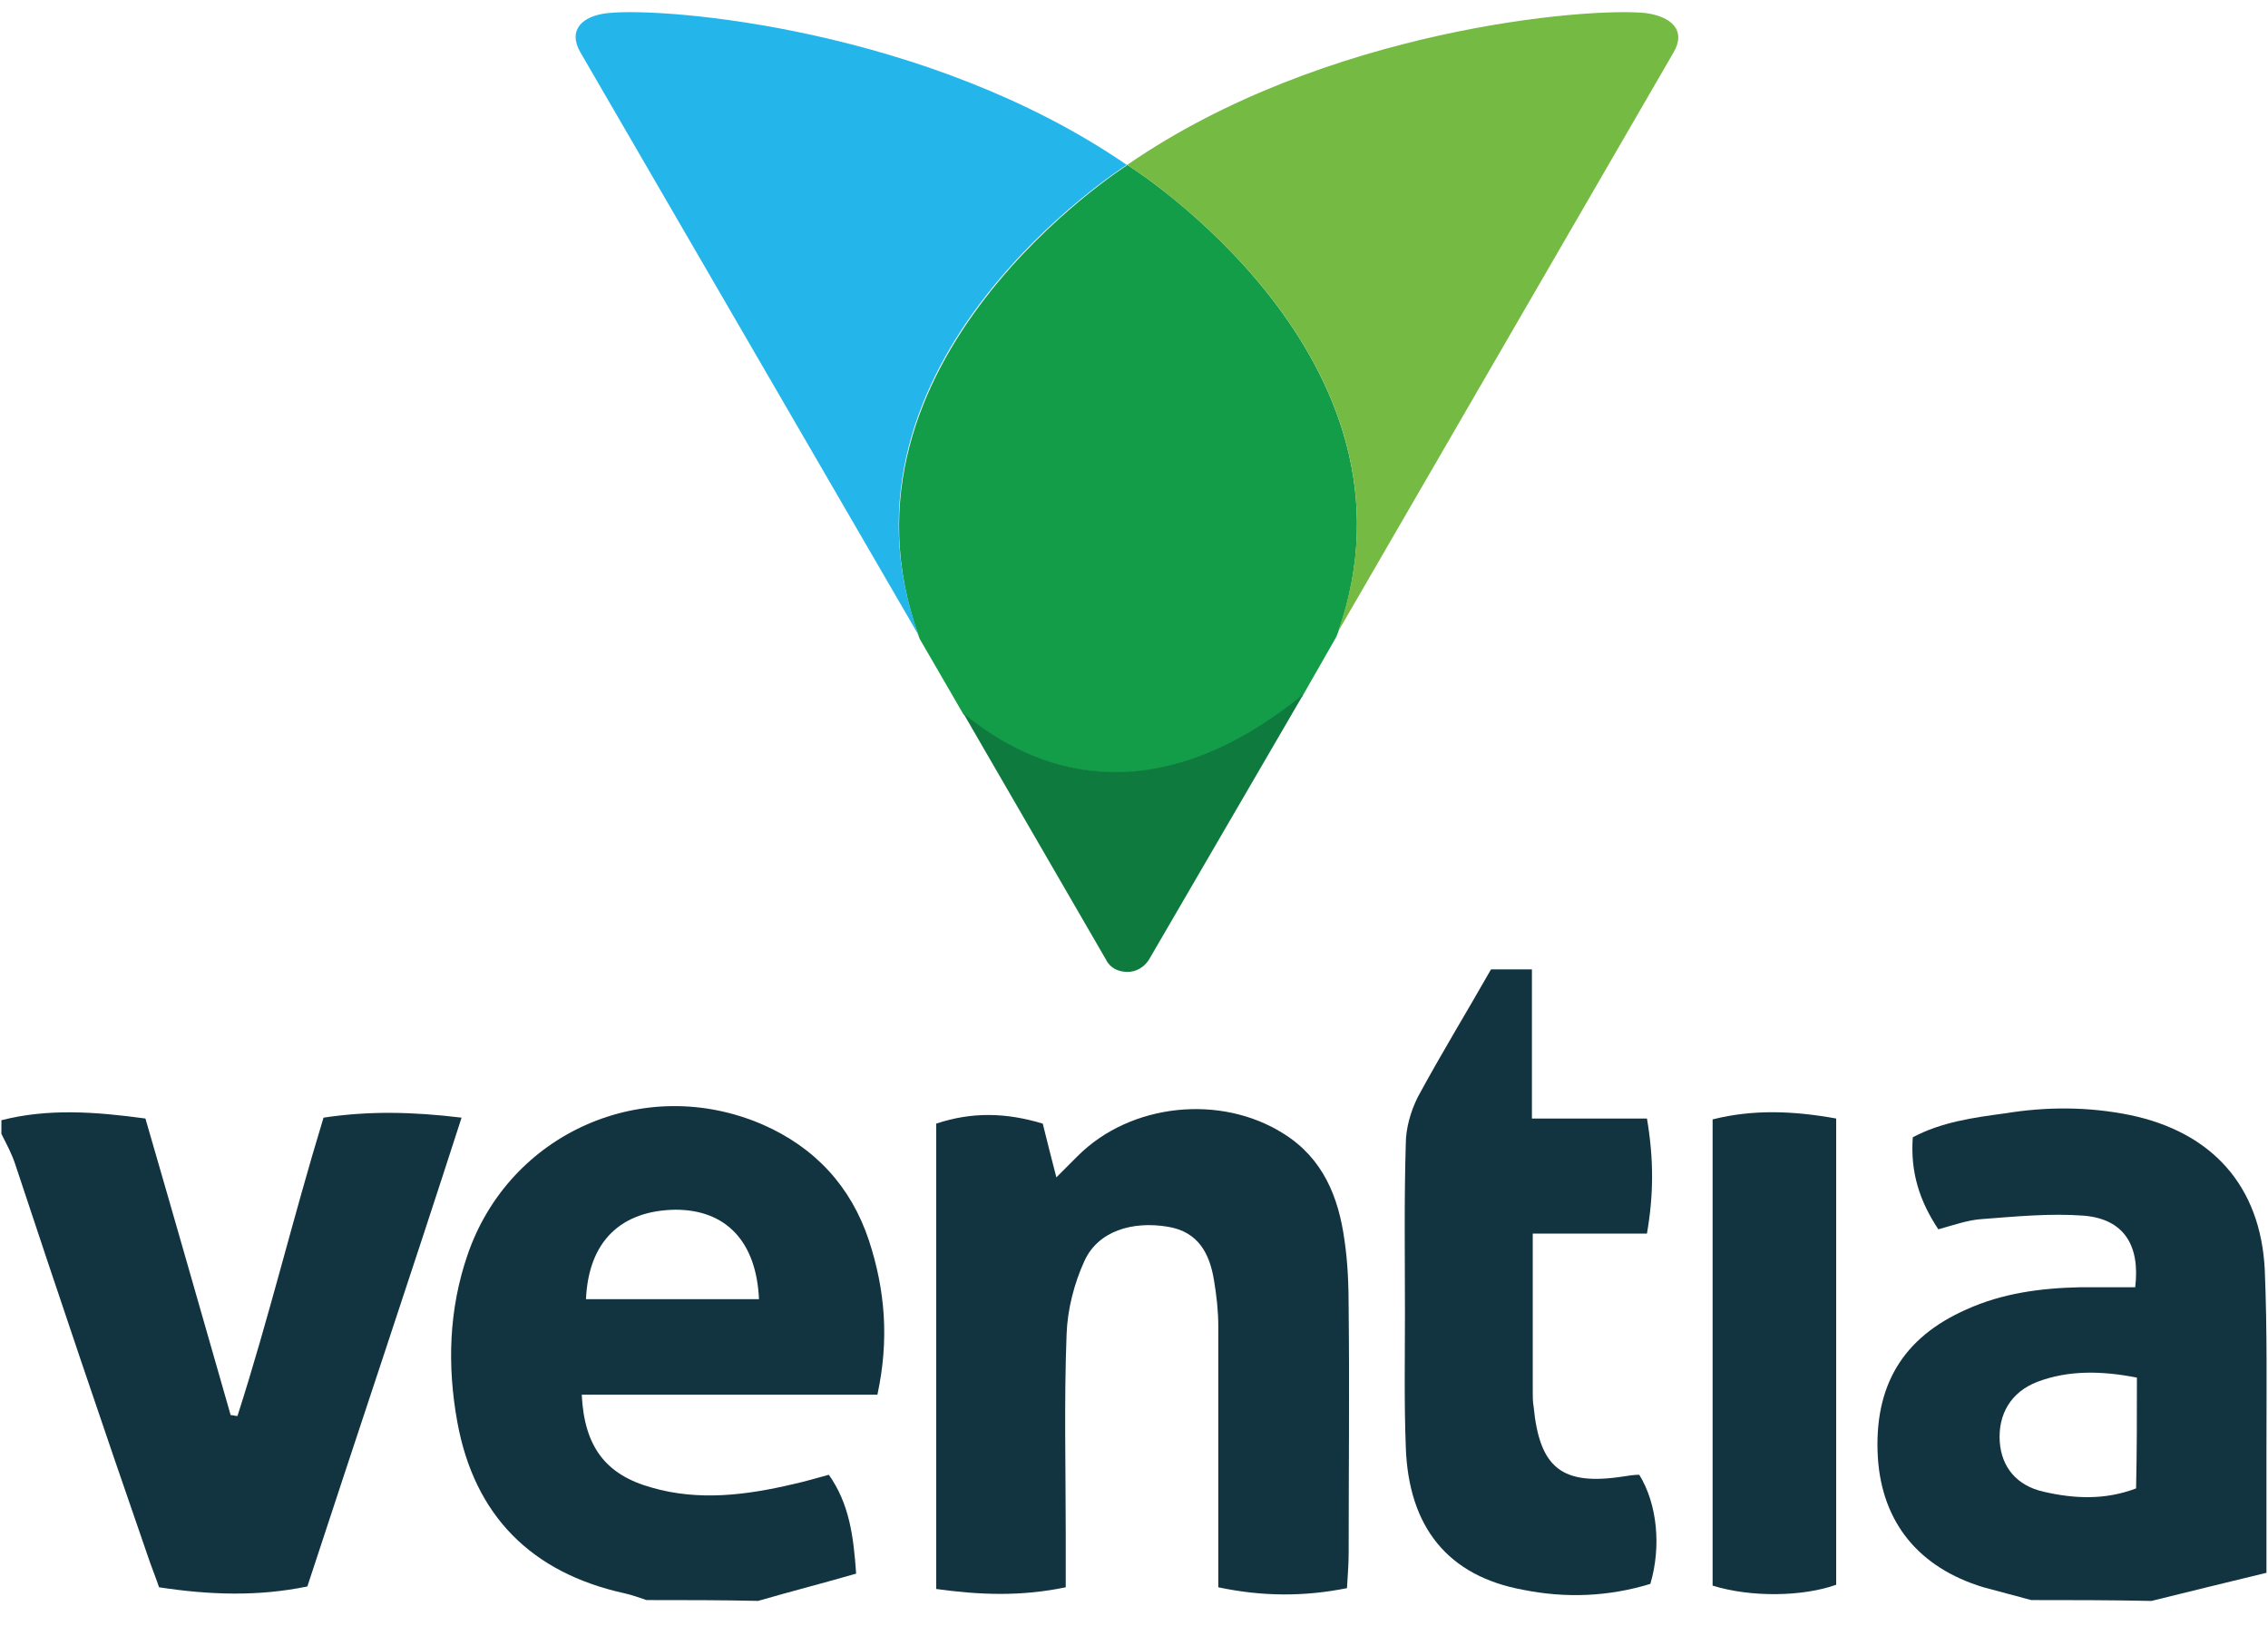 <?xml version="1.0" encoding="UTF-8"?> <svg xmlns="http://www.w3.org/2000/svg" width="60" height="43" viewBox="0 0 60 43" fill="none"><path d="M17.103 42.322C16.9 42.254 16.72 42.187 16.517 42.142C14.059 41.6 12.549 40.09 12.098 37.61C11.828 36.122 11.873 34.634 12.369 33.191C13.473 29.968 17.035 28.39 20.169 29.742C21.567 30.351 22.514 31.388 22.987 32.808C23.415 34.116 23.528 35.423 23.212 36.889C20.597 36.889 18.005 36.889 15.39 36.889C15.457 38.264 16.021 39.008 17.238 39.346C18.478 39.707 19.741 39.549 20.981 39.256C21.296 39.188 21.589 39.098 21.927 39.008C22.468 39.775 22.581 40.631 22.649 41.623C21.792 41.871 20.913 42.096 20.056 42.344C19.109 42.322 18.117 42.322 17.103 42.322ZM20.079 34.364C20.011 32.831 19.2 31.997 17.869 31.997C16.427 32.019 15.57 32.831 15.502 34.364C16.99 34.364 18.501 34.364 20.079 34.364Z" fill="#123440"></path><path d="M53.737 42.322C53.308 42.21 52.903 42.097 52.474 41.984C50.761 41.466 49.791 40.271 49.679 38.557C49.566 36.664 50.333 35.379 52.023 34.635C52.97 34.206 53.985 34.071 55.022 34.048C55.518 34.048 55.991 34.048 56.487 34.048C56.623 32.921 56.172 32.245 55.135 32.155C54.233 32.087 53.331 32.177 52.429 32.245C52.069 32.267 51.685 32.403 51.279 32.516C50.783 31.771 50.535 31.005 50.603 30.081C51.37 29.675 52.204 29.562 53.038 29.449C54.143 29.269 55.247 29.269 56.352 29.494C58.516 29.945 59.801 31.366 59.914 33.575C59.982 35.176 59.959 36.799 59.959 38.4C59.959 39.414 59.959 40.451 59.959 41.601C58.922 41.849 57.93 42.097 56.916 42.345C55.833 42.322 54.796 42.322 53.737 42.322ZM56.532 36.438C55.608 36.258 54.729 36.235 53.895 36.551C53.196 36.822 52.858 37.408 52.903 38.129C52.948 38.805 53.353 39.301 54.075 39.459C54.864 39.639 55.676 39.685 56.51 39.369C56.532 38.422 56.532 37.475 56.532 36.438Z" fill="#123440"></path><path d="M0.037 29.63C1.277 29.314 2.517 29.404 3.847 29.585C4.614 32.222 5.358 34.838 6.102 37.43C6.169 37.43 6.214 37.453 6.282 37.453C7.116 34.86 7.747 32.222 8.559 29.562C9.754 29.382 10.903 29.404 12.211 29.562C10.858 33.755 9.483 37.836 8.131 41.962C6.823 42.232 5.538 42.187 4.208 41.984C4.118 41.714 4.005 41.443 3.915 41.172C2.72 37.723 1.548 34.251 0.398 30.78C0.308 30.509 0.172 30.261 0.037 29.991C0.037 29.878 0.037 29.765 0.037 29.63Z" fill="#123440"></path><path d="M28.194 41.984C27 42.232 25.917 42.187 24.768 42.029C24.768 37.859 24.768 33.801 24.768 29.72C25.714 29.405 26.616 29.427 27.586 29.72C27.698 30.171 27.811 30.622 27.946 31.141C28.149 30.938 28.33 30.757 28.51 30.577C29.908 29.179 32.297 28.931 33.966 29.991C35.003 30.645 35.408 31.659 35.566 32.786C35.657 33.395 35.679 34.004 35.679 34.635C35.702 36.777 35.679 38.918 35.679 41.06C35.679 41.353 35.657 41.646 35.634 42.007C34.507 42.232 33.402 42.232 32.23 41.984C32.23 41.624 32.23 41.308 32.23 40.992C32.23 39.031 32.23 37.07 32.23 35.086C32.23 34.68 32.185 34.274 32.117 33.868C32.004 33.17 31.711 32.583 30.9 32.448C29.953 32.29 29.051 32.561 28.69 33.35C28.42 33.936 28.239 34.635 28.217 35.289C28.149 37.047 28.194 38.806 28.194 40.564C28.194 40.992 28.194 41.421 28.194 41.984Z" fill="#123440"></path><path d="M39.445 25.64C39.828 25.64 40.121 25.64 40.527 25.64C40.527 26.925 40.527 28.21 40.527 29.585C41.609 29.585 42.556 29.585 43.57 29.585C43.751 30.645 43.751 31.591 43.57 32.628C42.578 32.628 41.632 32.628 40.549 32.628C40.549 33.192 40.549 33.643 40.549 34.116C40.549 35.018 40.549 35.942 40.549 36.844C40.549 36.957 40.549 37.07 40.572 37.205C40.73 38.828 41.316 39.302 42.939 39.054C43.074 39.031 43.232 39.008 43.367 39.008C43.841 39.775 43.954 40.902 43.66 41.894C42.556 42.232 41.429 42.277 40.301 42.052C38.318 41.691 37.258 40.406 37.19 38.264C37.145 37.092 37.168 35.92 37.168 34.748C37.168 33.26 37.145 31.749 37.19 30.261C37.19 29.833 37.326 29.382 37.506 29.021C38.115 27.894 38.791 26.789 39.445 25.64Z" fill="#123440"></path><path d="M48.576 41.917C47.696 42.233 46.321 42.255 45.307 41.94C45.307 37.882 45.307 33.801 45.307 29.608C46.389 29.337 47.448 29.382 48.576 29.585C48.576 33.756 48.576 37.837 48.576 41.917Z" fill="#123440"></path><path d="M29.85 4.38C29.85 4.38 29.828 4.38 29.828 4.357C29.828 4.357 29.805 4.357 29.805 4.38C29.805 4.38 21.689 9.543 24.304 16.825C24.304 16.847 24.327 16.87 24.327 16.892L25.477 18.876L25.499 18.899C27.303 20.364 30.414 21.649 34.404 18.448C34.427 18.448 34.427 18.425 34.449 18.425L35.351 16.847C35.374 16.802 35.374 16.779 35.396 16.734C37.966 9.452 29.85 4.38 29.85 4.38Z" fill="#139D49"></path><path d="M35.395 16.712L44.277 1.382C44.615 0.796 44.209 0.435 43.533 0.345C42.023 0.187 35.056 0.751 29.826 4.358C29.826 4.358 29.849 4.358 29.849 4.38C29.849 4.38 37.965 9.453 35.395 16.712Z" fill="#75BA43"></path><path d="M29.782 4.38C29.782 4.38 29.804 4.38 29.804 4.358C24.551 0.751 17.608 0.187 16.097 0.345C15.398 0.412 15.015 0.796 15.353 1.382L24.303 16.802C21.666 9.52 29.782 4.38 29.782 4.38Z" fill="#24B6EA"></path><path d="M34.404 18.425C30.414 21.626 27.303 20.364 25.499 18.876L25.477 18.853L29.264 25.391C29.377 25.617 29.602 25.707 29.828 25.707C30.053 25.707 30.256 25.594 30.391 25.391L34.472 18.38C34.427 18.402 34.427 18.402 34.404 18.425Z" fill="#0F7A3E"></path></svg> 